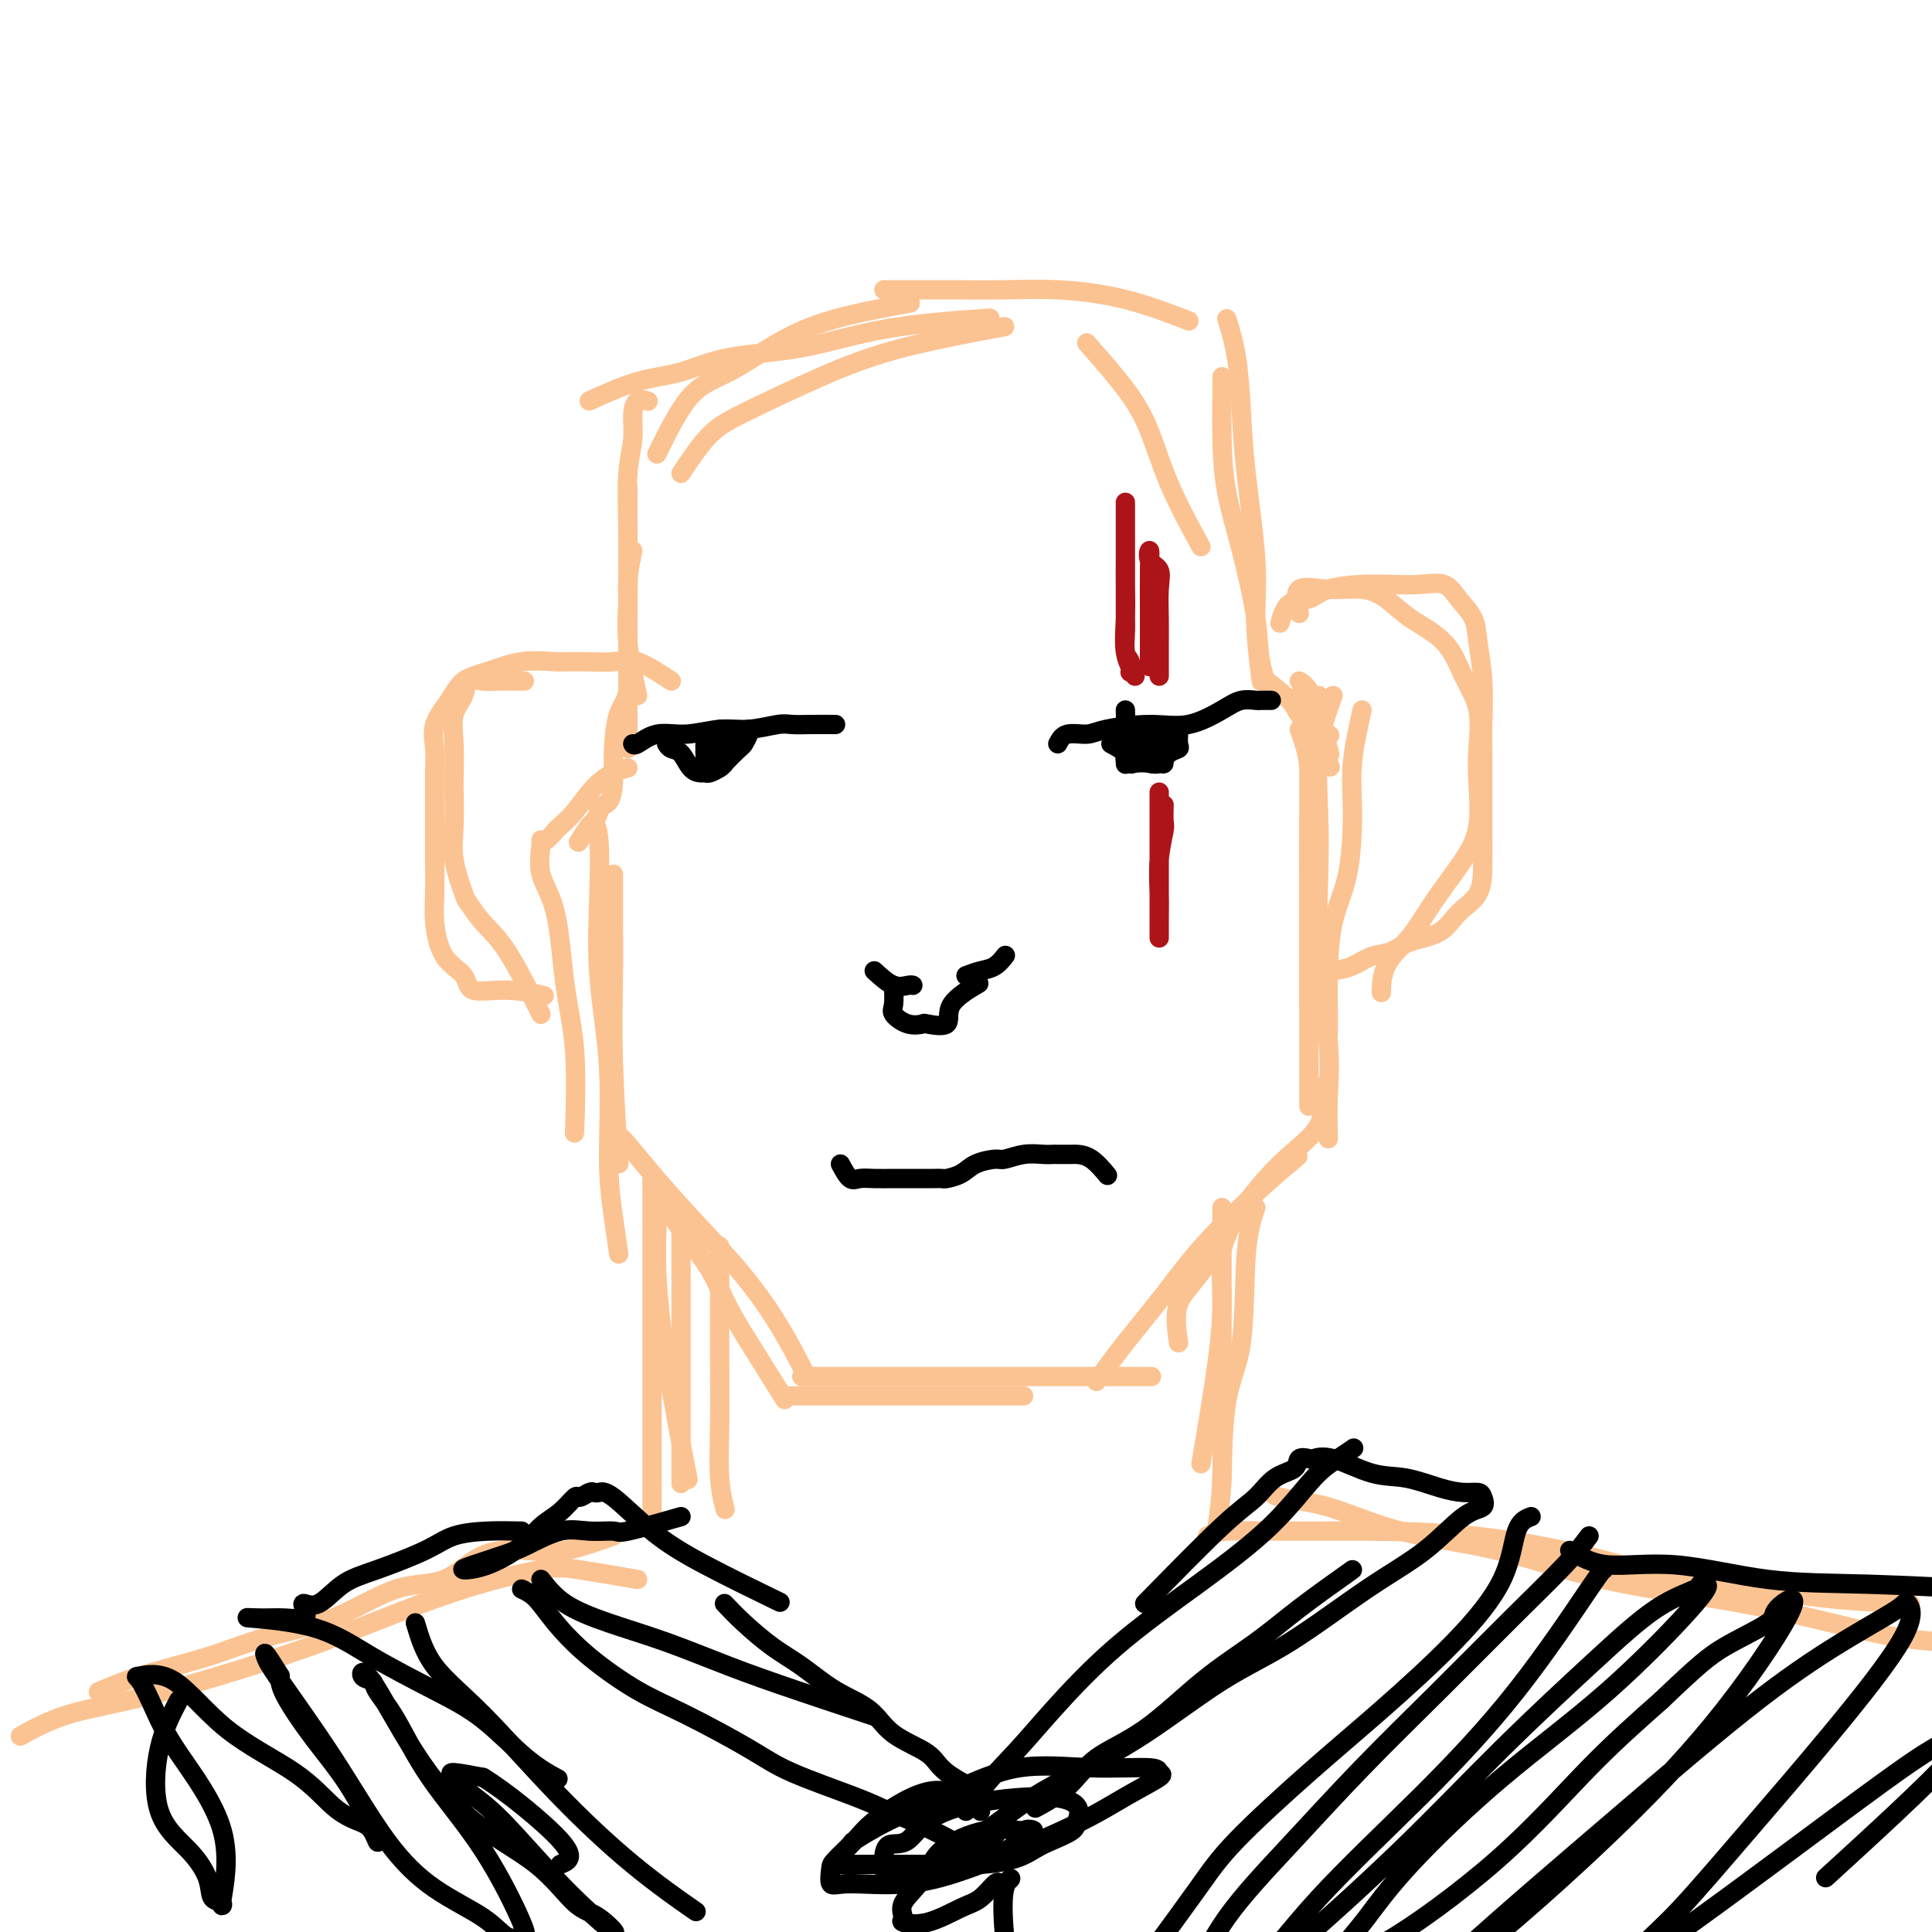 <svg viewBox='0 0 400 400' version='1.1' xmlns='http://www.w3.org/2000/svg' xmlns:xlink='http://www.w3.org/1999/xlink'><g fill='none' stroke='rgb(252,195,146)' stroke-width='4' stroke-linecap='round' stroke-linejoin='round'><path d='M132,144c-0.845,-3.876 -1.691,-7.751 -2,-11c-0.309,-3.249 -0.083,-5.871 0,-9c0.083,-3.129 0.022,-6.766 0,-11c-0.022,-4.234 -0.006,-9.067 0,-11c0.006,-1.933 0.003,-0.967 0,0'/><path d='M130,155c-0.001,-2.332 -0.001,-4.663 0,-7c0.001,-2.337 0.004,-4.679 0,-8c-0.004,-3.321 -0.016,-7.620 0,-13c0.016,-5.380 0.059,-11.841 0,-17c-0.059,-5.159 -0.219,-9.014 0,-12c0.219,-2.986 0.815,-5.101 1,-7c0.185,-1.899 -0.043,-3.581 0,-5c0.043,-1.419 0.358,-2.574 1,-3c0.642,-0.426 1.612,-0.122 2,0c0.388,0.122 0.194,0.061 0,0'/><path d='M136,94c2.288,-4.653 4.577,-9.307 7,-12c2.423,-2.693 4.981,-3.426 8,-5c3.019,-1.574 6.500,-3.989 10,-6c3.500,-2.011 7.019,-3.618 12,-5c4.981,-1.382 11.423,-2.538 14,-3c2.577,-0.462 1.288,-0.231 0,0'/><path d='M141,98c1.988,-2.987 3.975,-5.974 6,-8c2.025,-2.026 4.087,-3.090 8,-5c3.913,-1.910 9.678,-4.667 15,-7c5.322,-2.333 10.202,-4.244 17,-6c6.798,-1.756 15.514,-3.359 19,-4c3.486,-0.641 1.743,-0.321 0,0'/><path d='M122,83c3.417,-1.546 6.834,-3.093 10,-4c3.166,-0.907 6.081,-1.175 9,-2c2.919,-0.825 5.843,-2.207 10,-3c4.157,-0.793 9.547,-0.996 15,-2c5.453,-1.004 10.968,-2.809 18,-4c7.032,-1.191 15.581,-1.769 19,-2c3.419,-0.231 1.710,-0.116 0,0'/><path d='M183,60c1.898,0.002 3.796,0.004 6,0c2.204,-0.004 4.715,-0.014 8,0c3.285,0.014 7.344,0.054 11,0c3.656,-0.054 6.908,-0.200 11,0c4.092,0.200 9.025,0.746 14,2c4.975,1.254 9.993,3.215 12,4c2.007,0.785 1.004,0.392 0,0'/><path d='M225,71c1.960,2.238 3.920,4.475 6,7c2.080,2.525 4.279,5.337 6,9c1.721,3.663 2.963,8.179 5,13c2.037,4.821 4.868,9.949 6,12c1.132,2.051 0.566,1.026 0,0'/><path d='M254,66c0.746,2.406 1.491,4.811 2,8c0.509,3.189 0.781,7.161 1,11c0.219,3.839 0.385,7.545 1,13c0.615,5.455 1.680,12.658 2,18c0.320,5.342 -0.106,8.823 0,13c0.106,4.177 0.745,9.051 1,11c0.255,1.949 0.128,0.975 0,0'/><path d='M253,78c0.012,0.398 0.024,0.796 0,3c-0.024,2.204 -0.085,6.214 0,10c0.085,3.786 0.318,7.348 1,11c0.682,3.652 1.815,7.393 3,12c1.185,4.607 2.421,10.080 3,14c0.579,3.920 0.502,6.286 1,9c0.498,2.714 1.571,5.775 2,7c0.429,1.225 0.215,0.612 0,0'/><path d='M131,114c-0.426,2.138 -0.853,4.276 -1,6c-0.147,1.724 -0.015,3.033 0,5c0.015,1.967 -0.087,4.591 0,8c0.087,3.409 0.361,7.603 0,10c-0.361,2.397 -1.358,2.996 -2,5c-0.642,2.004 -0.927,5.415 -1,8c-0.073,2.585 0.068,4.346 0,6c-0.068,1.654 -0.346,3.200 -1,4c-0.654,0.800 -1.685,0.852 -2,1c-0.315,0.148 0.087,0.390 0,1c-0.087,0.610 -0.662,1.586 -1,2c-0.338,0.414 -0.437,0.265 -1,1c-0.563,0.735 -1.589,2.353 -2,3c-0.411,0.647 -0.205,0.324 0,0'/><path d='M130,159c-0.913,0.211 -1.826,0.423 -3,1c-1.174,0.577 -2.608,1.521 -4,3c-1.392,1.479 -2.741,3.493 -4,5c-1.259,1.507 -2.428,2.508 -3,3c-0.572,0.492 -0.548,0.475 -1,1c-0.452,0.525 -1.379,1.590 -2,2c-0.621,0.410 -0.935,0.163 -1,0c-0.065,-0.163 0.120,-0.241 0,1c-0.120,1.241 -0.544,3.803 0,6c0.544,2.197 2.054,4.031 3,8c0.946,3.969 1.326,10.074 2,15c0.674,4.926 1.643,8.672 2,14c0.357,5.328 0.102,12.236 0,15c-0.102,2.764 -0.051,1.382 0,0'/><path d='M123,170c0.406,0.842 0.812,1.683 1,4c0.188,2.317 0.158,6.108 0,11c-0.158,4.892 -0.445,10.884 0,17c0.445,6.116 1.622,12.354 2,19c0.378,6.646 -0.043,13.699 0,19c0.043,5.301 0.550,8.850 1,12c0.450,3.150 0.843,5.900 1,7c0.157,1.100 0.079,0.550 0,0'/><path d='M127,181c0.002,0.168 0.004,0.335 0,2c-0.004,1.665 -0.015,4.827 0,8c0.015,3.173 0.056,6.356 0,11c-0.056,4.644 -0.207,10.750 0,18c0.207,7.250 0.774,15.643 1,19c0.226,3.357 0.113,1.679 0,0'/><path d='M128,235c0.455,0.368 0.910,0.737 2,2c1.090,1.263 2.815,3.422 5,6c2.185,2.578 4.831,5.575 8,9c3.169,3.425 6.860,7.279 10,11c3.140,3.721 5.730,7.310 8,11c2.270,3.690 4.220,7.483 5,9c0.780,1.517 0.390,0.759 0,0'/><path d='M135,245c0.944,1.598 1.889,3.197 3,5c1.111,1.803 2.390,3.812 4,6c1.610,2.188 3.553,4.556 5,7c1.447,2.444 2.398,4.964 4,8c1.602,3.036 3.854,6.587 6,10c2.146,3.413 4.184,6.690 5,8c0.816,1.310 0.408,0.655 0,0'/><path d='M162,289c1.684,0.000 3.368,0.000 6,0c2.632,0.000 6.211,0.000 10,0c3.789,0.000 7.789,0.000 14,0c6.211,0.000 14.632,0.000 18,0c3.368,0.000 1.684,0.000 0,0'/><path d='M166,285c2.319,0.000 4.639,0.000 7,0c2.361,0.000 4.764,0.000 8,0c3.236,0.000 7.303,0.000 12,0c4.697,0.000 10.022,0.000 15,0c4.978,0.000 9.610,0.000 15,0c5.390,0.000 11.540,0.000 14,0c2.460,0.000 1.230,0.000 0,0'/><path d='M244,278c-0.410,-2.847 -0.820,-5.693 0,-8c0.820,-2.307 2.869,-4.074 5,-7c2.131,-2.926 4.344,-7.011 7,-11c2.656,-3.989 5.753,-7.882 9,-11c3.247,-3.118 6.642,-5.462 8,-8c1.358,-2.538 0.679,-5.269 0,-8'/><path d='M227,286c1.800,-2.478 3.601,-4.956 6,-8c2.399,-3.044 5.397,-6.656 8,-10c2.603,-3.344 4.811,-6.422 8,-10c3.189,-3.578 7.359,-7.656 11,-11c3.641,-3.344 6.755,-5.956 8,-7c1.245,-1.044 0.623,-0.522 0,0'/><path d='M271,156c0.000,0.935 0.000,1.871 0,3c0.000,1.129 0.000,2.452 0,5c0.000,2.548 0.000,6.320 0,10c-0.000,3.680 0.000,7.268 0,12c0.000,4.732 0.000,10.609 0,16c0.000,5.391 0.000,10.298 0,15c0.000,4.702 0.000,9.201 0,11c0.000,1.799 0.000,0.900 0,0'/><path d='M276,144c-1.264,3.485 -2.527,6.970 -3,11c-0.473,4.030 -0.155,8.605 0,13c0.155,4.395 0.147,8.611 0,14c-0.147,5.389 -0.432,11.949 0,18c0.432,6.051 1.580,11.591 2,16c0.420,4.409 0.113,7.687 0,11c-0.113,3.313 -0.032,6.661 0,8c0.032,1.339 0.016,0.670 0,0'/><path d='M282,147c-0.853,3.850 -1.707,7.701 -2,11c-0.293,3.299 -0.026,6.047 0,10c0.026,3.953 -0.189,9.113 -1,13c-0.811,3.887 -2.217,6.503 -3,10c-0.783,3.497 -0.942,7.875 -1,11c-0.058,3.125 -0.016,4.995 0,7c0.016,2.005 0.004,4.144 0,5c-0.004,0.856 -0.002,0.428 0,0'/><path d='M261,140c2.376,1.818 4.753,3.636 6,5c1.247,1.364 1.365,2.273 2,3c0.635,0.727 1.786,1.273 3,2c1.214,0.727 2.490,1.636 3,2c0.510,0.364 0.255,0.182 0,0'/><path d='M269,144c1.357,1.024 2.714,2.048 3,3c0.286,0.952 -0.500,1.833 0,4c0.500,2.167 2.286,5.619 3,7c0.714,1.381 0.357,0.690 0,0'/><path d='M269,141c0.933,0.578 1.867,1.156 3,4c1.133,2.844 2.467,7.956 3,10c0.533,2.044 0.267,1.022 0,0'/><path d='M269,151c0.845,2.317 1.691,4.635 2,8c0.309,3.365 0.083,7.778 0,12c-0.083,4.222 -0.022,8.252 0,15c0.022,6.748 0.006,16.214 0,20c-0.006,3.786 -0.003,1.893 0,0'/><path d='M149,258c-0.001,0.240 -0.001,0.481 0,2c0.001,1.519 0.004,4.317 0,8c-0.004,3.683 -0.015,8.252 0,13c0.015,4.748 0.056,9.675 0,14c-0.056,4.325 -0.207,8.049 0,11c0.207,2.951 0.774,5.129 1,6c0.226,0.871 0.113,0.436 0,0'/><path d='M141,254c0.000,0.207 0.000,0.415 0,2c0.000,1.585 0.000,4.549 0,8c0.000,3.451 0.000,7.389 0,11c0.000,3.611 -0.000,6.896 0,10c0.000,3.104 0.000,6.028 0,10c0.000,3.972 0.000,8.992 0,11c0.000,2.008 0.000,1.004 0,0'/><path d='M135,243c0.000,1.481 0.000,2.961 0,5c0.000,2.039 0.000,4.636 0,8c0.000,3.364 0.000,7.494 0,12c0.000,4.506 0.000,9.387 0,14c-0.000,4.613 0.000,8.958 0,13c0.000,4.042 0.000,7.780 0,11c0.000,3.220 0.000,5.920 0,7c0.000,1.080 0.000,0.540 0,0'/><path d='M136,251c0.029,1.041 0.057,2.083 0,4c-0.057,1.917 -0.201,4.710 0,9c0.201,4.290 0.746,10.078 2,18c1.254,7.922 3.215,17.978 4,22c0.785,4.022 0.392,2.011 0,0'/><path d='M260,250c-0.815,2.432 -1.630,4.864 -2,10c-0.370,5.136 -0.295,12.974 -1,18c-0.705,5.026 -2.190,7.238 -3,12c-0.810,4.762 -0.946,12.075 -1,15c-0.054,2.925 -0.027,1.463 0,0'/><path d='M253,250c0.001,1.048 0.001,2.095 0,4c-0.001,1.905 -0.004,4.666 0,9c0.004,4.334 0.015,10.241 0,15c-0.015,4.759 -0.056,8.368 0,13c0.056,4.632 0.207,10.285 0,15c-0.207,4.715 -0.774,8.490 -1,10c-0.226,1.510 -0.113,0.755 0,0'/><path d='M256,252c-1.274,2.212 -2.549,4.424 -3,7c-0.451,2.576 -0.080,5.515 0,9c0.080,3.485 -0.132,7.515 -1,14c-0.868,6.485 -2.391,15.424 -3,19c-0.609,3.576 -0.305,1.788 0,0'/><path d='M250,318c0.853,-0.425 1.705,-0.849 4,-1c2.295,-0.151 6.031,-0.027 11,0c4.969,0.027 11.169,-0.043 18,0c6.831,0.043 14.291,0.200 22,1c7.709,0.800 15.665,2.242 23,4c7.335,1.758 14.048,3.830 20,5c5.952,1.170 11.142,1.437 16,2c4.858,0.563 9.385,1.421 15,2c5.615,0.579 12.319,0.880 15,1c2.681,0.120 1.341,0.060 0,0'/><path d='M263,308c0.042,0.749 0.085,1.498 2,2c1.915,0.502 5.703,0.756 10,2c4.297,1.244 9.102,3.479 15,5c5.898,1.521 12.889,2.327 20,4c7.111,1.673 14.341,4.214 22,6c7.659,1.786 15.746,2.818 23,4c7.254,1.182 13.676,2.513 20,4c6.324,1.487 12.549,3.131 18,4c5.451,0.869 10.129,0.963 12,1c1.871,0.037 0.936,0.019 0,0'/><path d='M132,327c-4.525,-0.770 -9.050,-1.540 -12,-2c-2.950,-0.460 -4.327,-0.611 -8,0c-3.673,0.611 -9.644,1.985 -16,4c-6.356,2.015 -13.098,4.670 -19,7c-5.902,2.330 -10.963,4.334 -19,7c-8.037,2.666 -19.051,5.993 -27,8c-7.949,2.007 -12.832,2.694 -17,4c-4.168,1.306 -7.619,3.230 -9,4c-1.381,0.770 -0.690,0.385 0,0'/><path d='M127,318c-3.545,1.259 -7.089,2.518 -10,3c-2.911,0.482 -5.188,0.187 -8,0c-2.812,-0.187 -6.159,-0.266 -9,1c-2.841,1.266 -5.175,3.878 -8,5c-2.825,1.122 -6.139,0.754 -10,2c-3.861,1.246 -8.268,4.107 -13,6c-4.732,1.893 -9.787,2.819 -14,4c-4.213,1.181 -7.583,2.615 -12,4c-4.417,1.385 -9.882,2.719 -14,4c-4.118,1.281 -6.891,2.509 -8,3c-1.109,0.491 -0.555,0.246 0,0'/><path d='M273,144c0.000,0.000 0.100,0.100 0.1,0.1'/><path d='M265,129c0.467,-1.630 0.934,-3.260 2,-4c1.066,-0.740 2.731,-0.590 4,-1c1.269,-0.410 2.143,-1.380 4,-2c1.857,-0.620 4.699,-0.890 7,-1c2.301,-0.110 4.063,-0.060 6,0c1.937,0.060 4.049,0.130 6,0c1.951,-0.130 3.742,-0.461 5,0c1.258,0.461 1.983,1.715 3,3c1.017,1.285 2.325,2.602 3,4c0.675,1.398 0.717,2.878 1,5c0.283,2.122 0.808,4.887 1,8c0.192,3.113 0.052,6.575 0,9c-0.052,2.425 -0.014,3.814 0,6c0.014,2.186 0.005,5.168 0,8c-0.005,2.832 -0.008,5.515 0,8c0.008,2.485 0.025,4.773 0,7c-0.025,2.227 -0.092,4.394 -1,6c-0.908,1.606 -2.658,2.653 -4,4c-1.342,1.347 -2.277,2.995 -4,4c-1.723,1.005 -4.235,1.369 -6,2c-1.765,0.631 -2.782,1.530 -4,2c-1.218,0.470 -2.636,0.511 -4,1c-1.364,0.489 -2.676,1.425 -4,2c-1.324,0.575 -2.662,0.787 -4,1'/><path d='M276,201c-3.644,1.244 -1.756,0.356 -1,0c0.756,-0.356 0.378,-0.178 0,0'/><path d='M139,141c-2.576,-1.692 -5.152,-3.383 -7,-4c-1.848,-0.617 -2.969,-0.159 -5,0c-2.031,0.159 -4.974,0.019 -7,0c-2.026,-0.019 -3.136,0.083 -5,0c-1.864,-0.083 -4.483,-0.351 -7,0c-2.517,0.351 -4.934,1.321 -7,2c-2.066,0.679 -3.783,1.066 -5,2c-1.217,0.934 -1.934,2.413 -3,4c-1.066,1.587 -2.482,3.282 -3,5c-0.518,1.718 -0.139,3.459 0,5c0.139,1.541 0.036,2.881 0,5c-0.036,2.119 -0.006,5.018 0,8c0.006,2.982 -0.012,6.047 0,9c0.012,2.953 0.054,5.794 0,8c-0.054,2.206 -0.205,3.777 0,6c0.205,2.223 0.767,5.097 2,7c1.233,1.903 3.137,2.836 4,4c0.863,1.164 0.685,2.559 2,3c1.315,0.441 4.123,-0.074 7,0c2.877,0.074 5.822,0.735 7,1c1.178,0.265 0.589,0.132 0,0'/><path d='M112,210c-2.480,-4.932 -4.959,-9.865 -7,-13c-2.041,-3.135 -3.643,-4.473 -5,-6c-1.357,-1.527 -2.469,-3.242 -3,-4c-0.531,-0.758 -0.482,-0.560 -1,-2c-0.518,-1.440 -1.605,-4.517 -2,-7c-0.395,-2.483 -0.099,-4.372 0,-7c0.099,-2.628 -0.001,-5.994 0,-9c0.001,-3.006 0.101,-5.653 0,-8c-0.101,-2.347 -0.403,-4.394 0,-6c0.403,-1.606 1.510,-2.770 2,-4c0.490,-1.230 0.363,-2.526 1,-3c0.637,-0.474 2.037,-0.127 3,0c0.963,0.127 1.490,0.034 3,0c1.510,-0.034 4.003,-0.010 5,0c0.997,0.010 0.499,0.005 0,0'/><path d='M269,127c-0.500,-2.123 -1.001,-4.246 0,-5c1.001,-0.754 3.503,-0.140 6,0c2.497,0.140 4.989,-0.194 7,0c2.011,0.194 3.541,0.915 5,2c1.459,1.085 2.846,2.533 5,4c2.154,1.467 5.074,2.954 7,5c1.926,2.046 2.858,4.650 4,7c1.142,2.350 2.495,4.447 3,7c0.505,2.553 0.162,5.563 0,8c-0.162,2.437 -0.144,4.301 0,7c0.144,2.699 0.413,6.233 0,9c-0.413,2.767 -1.508,4.766 -3,7c-1.492,2.234 -3.381,4.705 -5,7c-1.619,2.295 -2.970,4.416 -4,6c-1.030,1.584 -1.740,2.631 -3,4c-1.260,1.369 -3.070,3.061 -4,5c-0.930,1.939 -0.980,4.125 -1,5c-0.020,0.875 -0.010,0.437 0,0'/></g>
<g fill='none' stroke='rgb(0,0,0)' stroke-width='4' stroke-linecap='round' stroke-linejoin='round'><path d='M141,314c-4.425,1.274 -8.851,2.547 -11,3c-2.149,0.453 -2.022,0.085 -3,0c-0.978,-0.085 -3.063,0.113 -5,0c-1.937,-0.113 -3.728,-0.538 -6,0c-2.272,0.538 -5.027,2.038 -7,3c-1.973,0.962 -3.164,1.384 -5,2c-1.836,0.616 -4.316,1.424 -6,2c-1.684,0.576 -2.572,0.920 -2,1c0.572,0.080 2.605,-0.106 5,-1c2.395,-0.894 5.151,-2.498 7,-4c1.849,-1.502 2.789,-2.904 4,-4c1.211,-1.096 2.692,-1.887 4,-3c1.308,-1.113 2.444,-2.546 3,-3c0.556,-0.454 0.532,0.073 1,0c0.468,-0.073 1.426,-0.744 2,-1c0.574,-0.256 0.762,-0.095 1,0c0.238,0.095 0.525,0.125 1,0c0.475,-0.125 1.138,-0.404 3,1c1.862,1.404 4.922,4.490 8,7c3.078,2.510 6.175,4.445 11,7c4.825,2.555 11.379,5.730 14,7c2.621,1.270 1.311,0.635 0,0'/><path d='M112,327c1.374,1.749 2.749,3.498 5,5c2.251,1.502 5.380,2.757 9,4c3.620,1.243 7.733,2.474 12,4c4.267,1.526 8.690,3.347 13,5c4.310,1.653 8.506,3.137 14,5c5.494,1.863 12.284,4.104 15,5c2.716,0.896 1.358,0.448 0,0'/><path d='M108,329c0.961,0.442 1.922,0.884 3,2c1.078,1.116 2.272,2.906 4,5c1.728,2.094 3.991,4.491 7,7c3.009,2.509 6.765,5.130 10,7c3.235,1.870 5.948,2.990 10,5c4.052,2.010 9.442,4.911 13,7c3.558,2.089 5.283,3.366 9,5c3.717,1.634 9.424,3.626 13,5c3.576,1.374 5.020,2.131 7,3c1.980,0.869 4.495,1.849 7,3c2.505,1.151 5.002,2.472 6,3c0.998,0.528 0.499,0.264 0,0'/><path d='M150,332c1.150,1.211 2.299,2.423 4,4c1.701,1.577 3.953,3.520 6,5c2.047,1.480 3.890,2.496 6,4c2.110,1.504 4.489,3.496 7,5c2.511,1.504 5.154,2.519 7,4c1.846,1.481 2.895,3.427 5,5c2.105,1.573 5.265,2.772 7,4c1.735,1.228 2.044,2.484 4,4c1.956,1.516 5.559,3.290 7,4c1.441,0.710 0.721,0.355 0,0'/><path d='M203,375c-0.626,-0.975 -1.252,-1.949 0,-4c1.252,-2.051 4.383,-5.177 7,-8c2.617,-2.823 4.720,-5.343 8,-9c3.280,-3.657 7.739,-8.449 13,-13c5.261,-4.551 11.326,-8.859 17,-13c5.674,-4.141 10.957,-8.115 15,-12c4.043,-3.885 6.847,-7.680 9,-10c2.153,-2.320 3.657,-3.163 5,-4c1.343,-0.837 2.527,-1.668 3,-2c0.473,-0.332 0.237,-0.166 0,0'/><path d='M237,332c6.060,-6.192 12.119,-12.385 16,-16c3.881,-3.615 5.583,-4.654 7,-6c1.417,-1.346 2.549,-3.001 4,-4c1.451,-0.999 3.220,-1.342 4,-2c0.780,-0.658 0.570,-1.630 1,-2c0.430,-0.370 1.501,-0.139 2,0c0.499,0.139 0.425,0.187 1,0c0.575,-0.187 1.798,-0.610 4,0c2.202,0.610 5.381,2.254 8,3c2.619,0.746 4.677,0.594 7,1c2.323,0.406 4.912,1.370 7,2c2.088,0.630 3.674,0.927 5,1c1.326,0.073 2.390,-0.079 3,0c0.610,0.079 0.766,0.388 1,1c0.234,0.612 0.546,1.527 0,2c-0.546,0.473 -1.951,0.504 -4,2c-2.049,1.496 -4.744,4.456 -8,7c-3.256,2.544 -7.074,4.672 -12,8c-4.926,3.328 -10.959,7.855 -16,11c-5.041,3.145 -9.091,4.906 -14,8c-4.909,3.094 -10.677,7.520 -16,11c-5.323,3.480 -10.202,6.014 -14,8c-3.798,1.986 -6.514,3.425 -9,5c-2.486,1.575 -4.743,3.288 -7,5'/><path d='M207,377c-16.222,11.000 -6.778,6.000 -3,4c3.778,-2.000 1.889,-1.000 0,0'/><path d='M280,325c-3.885,2.760 -7.771,5.520 -11,8c-3.229,2.480 -5.803,4.679 -9,7c-3.197,2.321 -7.019,4.762 -11,8c-3.981,3.238 -8.122,7.271 -12,10c-3.878,2.729 -7.493,4.154 -10,6c-2.507,1.846 -3.906,4.112 -6,6c-2.094,1.888 -4.884,3.396 -6,4c-1.116,0.604 -0.558,0.302 0,0'/><path d='M200,375c-1.116,-1.677 -2.233,-3.353 -4,-4c-1.767,-0.647 -4.186,-0.264 -7,1c-2.814,1.264 -6.024,3.408 -8,5c-1.976,1.592 -2.720,2.632 -4,4c-1.280,1.368 -3.097,3.062 -4,4c-0.903,0.938 -0.893,1.119 -1,2c-0.107,0.881 -0.331,2.464 0,3c0.331,0.536 1.218,0.027 4,0c2.782,-0.027 7.458,0.427 12,0c4.542,-0.427 8.950,-1.735 15,-4c6.050,-2.265 13.742,-5.487 19,-8c5.258,-2.513 8.084,-4.319 11,-6c2.916,-1.681 5.924,-3.239 7,-4c1.076,-0.761 0.220,-0.726 0,-1c-0.220,-0.274 0.198,-0.857 -2,-1c-2.198,-0.143 -7.010,0.155 -12,0c-4.990,-0.155 -10.157,-0.762 -15,0c-4.843,0.762 -9.361,2.894 -14,5c-4.639,2.106 -9.399,4.186 -13,6c-3.601,1.814 -6.042,3.362 -7,4c-0.958,0.638 -0.431,0.367 -1,1c-0.569,0.633 -2.233,2.170 -3,3c-0.767,0.830 -0.639,0.955 0,1c0.639,0.045 1.787,0.012 5,0c3.213,-0.012 8.489,-0.003 13,0c4.511,0.003 8.255,0.002 12,0'/><path d='M203,386c6.951,-0.430 9.330,-2.005 11,-3c1.670,-0.995 2.631,-1.410 4,-2c1.369,-0.590 3.147,-1.354 4,-2c0.853,-0.646 0.781,-1.174 1,-2c0.219,-0.826 0.728,-1.951 0,-3c-0.728,-1.049 -2.693,-2.022 -8,-2c-5.307,0.022 -13.956,1.038 -19,3c-5.044,1.962 -6.482,4.869 -8,6c-1.518,1.131 -3.114,0.487 -4,1c-0.886,0.513 -1.061,2.185 -1,3c0.061,0.815 0.360,0.774 0,1c-0.360,0.226 -1.377,0.718 1,1c2.377,0.282 8.149,0.352 12,0c3.851,-0.352 5.782,-1.127 8,-2c2.218,-0.873 4.724,-1.844 6,-3c1.276,-1.156 1.324,-2.496 2,-3c0.676,-0.504 1.982,-0.173 2,0c0.018,0.173 -1.250,0.188 -3,0c-1.750,-0.188 -3.981,-0.580 -7,0c-3.019,0.580 -6.826,2.130 -9,4c-2.174,1.870 -2.713,4.059 -4,6c-1.287,1.941 -3.320,3.634 -4,5c-0.680,1.366 -0.006,2.404 0,3c0.006,0.596 -0.657,0.751 0,1c0.657,0.249 2.634,0.592 5,0c2.366,-0.592 5.120,-2.120 7,-3c1.880,-0.880 2.885,-1.112 4,-2c1.115,-0.888 2.339,-2.431 3,-3c0.661,-0.569 0.760,-0.162 1,0c0.240,0.162 0.620,0.081 1,0'/><path d='M208,390c2.476,-1.607 0.667,-1.625 0,1c-0.667,2.625 -0.190,7.893 0,10c0.190,2.107 0.095,1.054 0,0'/><path d='M317,314c-1.135,0.437 -2.269,0.875 -3,3c-0.731,2.125 -1.058,5.938 -3,10c-1.942,4.062 -5.498,8.372 -10,13c-4.502,4.628 -9.950,9.575 -15,14c-5.050,4.425 -9.701,8.329 -15,13c-5.299,4.671 -11.245,10.108 -15,14c-3.755,3.892 -5.319,6.240 -8,10c-2.681,3.760 -6.480,8.931 -8,11c-1.520,2.069 -0.760,1.034 0,0'/><path d='M329,318c-1.219,1.643 -2.437,3.286 -5,6c-2.563,2.714 -6.470,6.499 -11,11c-4.530,4.501 -9.684,9.718 -15,15c-5.316,5.282 -10.795,10.628 -16,16c-5.205,5.372 -10.138,10.770 -15,16c-4.862,5.230 -9.655,10.293 -13,15c-3.345,4.707 -5.241,9.059 -6,11c-0.759,1.941 -0.379,1.470 0,1'/><path d='M325,321c2.249,1.353 4.497,2.706 8,3c3.503,0.294 8.259,-0.471 14,0c5.741,0.471 12.467,2.178 19,3c6.533,0.822 12.874,0.760 21,1c8.126,0.240 18.036,0.783 22,1c3.964,0.217 1.982,0.109 0,0'/><path d='M332,325c-0.030,-0.160 -0.060,-0.320 -3,4c-2.940,4.320 -8.789,13.122 -15,21c-6.211,7.878 -12.785,14.834 -20,22c-7.215,7.166 -15.072,14.543 -21,21c-5.928,6.457 -9.926,11.995 -13,15c-3.074,3.005 -5.224,3.478 -7,5c-1.776,1.522 -3.176,4.092 -1,3c2.176,-1.092 7.930,-5.846 15,-12c7.070,-6.154 15.457,-13.708 23,-21c7.543,-7.292 14.241,-14.322 21,-21c6.759,-6.678 13.579,-13.005 19,-18c5.421,-4.995 9.444,-8.658 13,-11c3.556,-2.342 6.643,-3.362 8,-4c1.357,-0.638 0.982,-0.894 1,-1c0.018,-0.106 0.429,-0.062 1,0c0.571,0.062 1.301,0.144 -2,4c-3.301,3.856 -10.632,11.488 -18,18c-7.368,6.512 -14.772,11.905 -22,18c-7.228,6.095 -14.279,12.892 -19,18c-4.721,5.108 -7.111,8.526 -9,11c-1.889,2.474 -3.278,4.005 -4,5c-0.722,0.995 -0.776,1.454 0,2c0.776,0.546 2.383,1.177 8,-2c5.617,-3.177 15.243,-10.163 23,-17c7.757,-6.837 13.645,-13.525 19,-19c5.355,-5.475 10.178,-9.738 15,-14'/><path d='M344,352c7.666,-7.323 9.832,-9.131 13,-11c3.168,-1.869 7.340,-3.799 9,-5c1.660,-1.201 0.809,-1.671 2,-3c1.191,-1.329 4.424,-3.515 3,0c-1.424,3.515 -7.505,12.731 -14,21c-6.495,8.269 -13.404,15.589 -21,23c-7.596,7.411 -15.879,14.912 -23,21c-7.121,6.088 -13.082,10.762 -17,14c-3.918,3.238 -5.795,5.039 -5,4c0.795,-1.039 4.262,-4.919 12,-12c7.738,-7.081 19.746,-17.364 31,-27c11.254,-9.636 21.755,-18.624 30,-25c8.245,-6.376 14.233,-10.140 19,-13c4.767,-2.860 8.313,-4.815 10,-6c1.687,-1.185 1.517,-1.598 2,-1c0.483,0.598 1.621,2.209 -1,7c-2.621,4.791 -9.001,12.763 -15,20c-5.999,7.237 -11.619,13.740 -17,20c-5.381,6.260 -10.525,12.278 -14,16c-3.475,3.722 -5.281,5.149 -7,7c-1.719,1.851 -3.350,4.125 -1,3c2.350,-1.125 8.682,-5.650 16,-11c7.318,-5.350 15.621,-11.527 23,-17c7.379,-5.473 13.833,-10.243 18,-13c4.167,-2.757 6.048,-3.502 7,-4c0.952,-0.498 0.976,-0.749 1,-1'/><path d='M405,359c10.037,-7.069 2.628,-1.740 1,0c-1.628,1.740 2.523,-0.108 -2,5c-4.523,5.108 -17.721,17.174 -23,22c-5.279,4.826 -2.640,2.413 0,0'/><path d='M108,317c-2.279,-0.051 -4.559,-0.101 -7,0c-2.441,0.101 -5.044,0.354 -7,1c-1.956,0.646 -3.263,1.686 -6,3c-2.737,1.314 -6.902,2.904 -10,4c-3.098,1.096 -5.128,1.699 -7,3c-1.872,1.301 -3.585,3.301 -5,4c-1.415,0.699 -2.533,0.096 -3,0c-0.467,-0.096 -0.283,0.313 0,1c0.283,0.687 0.666,1.651 0,2c-0.666,0.349 -2.380,0.082 -4,0c-1.620,-0.082 -3.147,0.021 -5,0c-1.853,-0.021 -4.033,-0.166 -2,0c2.033,0.166 8.278,0.641 13,2c4.722,1.359 7.921,3.601 12,6c4.079,2.399 9.038,4.955 13,7c3.962,2.045 6.928,3.579 10,6c3.072,2.421 6.250,5.729 9,8c2.750,2.271 5.071,3.506 6,4c0.929,0.494 0.464,0.247 0,0'/><path d='M86,336c0.909,3.054 1.818,6.109 4,9c2.182,2.891 5.637,5.620 10,10c4.363,4.380 9.633,10.411 15,16c5.367,5.589 10.829,10.735 16,15c5.171,4.265 10.049,7.647 12,9c1.951,1.353 0.976,0.676 0,0'/><path d='M37,352c-1.540,2.957 -3.080,5.913 -4,10c-0.920,4.087 -1.219,9.304 0,13c1.219,3.696 3.957,5.873 6,8c2.043,2.127 3.393,4.206 4,6c0.607,1.794 0.473,3.305 1,4c0.527,0.695 1.716,0.576 2,1c0.284,0.424 -0.336,1.392 0,-1c0.336,-2.392 1.630,-8.142 0,-14c-1.630,-5.858 -6.184,-11.823 -9,-16c-2.816,-4.177 -3.896,-6.567 -5,-9c-1.104,-2.433 -2.233,-4.909 -3,-6c-0.767,-1.091 -1.172,-0.798 0,-1c1.172,-0.202 3.920,-0.899 7,1c3.080,1.899 6.491,6.393 11,10c4.509,3.607 10.115,6.327 14,9c3.885,2.673 6.048,5.300 8,7c1.952,1.700 3.693,2.472 5,3c1.307,0.528 2.178,0.812 3,2c0.822,1.188 1.593,3.280 1,2c-0.593,-1.280 -2.551,-5.931 -5,-10c-2.449,-4.069 -5.390,-7.557 -8,-11c-2.610,-3.443 -4.889,-6.841 -6,-9c-1.111,-2.159 -1.056,-3.080 -1,-4'/><path d='M58,347c-3.661,-5.964 -3.314,-4.873 -3,-4c0.314,0.873 0.593,1.527 3,5c2.407,3.473 6.941,9.765 11,16c4.059,6.235 7.644,12.413 11,17c3.356,4.587 6.484,7.583 10,10c3.516,2.417 7.419,4.253 10,6c2.581,1.747 3.841,3.404 5,4c1.159,0.596 2.219,0.131 3,0c0.781,-0.131 1.284,0.071 0,-3c-1.284,-3.071 -4.356,-9.415 -8,-15c-3.644,-5.585 -7.860,-10.412 -11,-15c-3.140,-4.588 -5.205,-8.936 -7,-12c-1.795,-3.064 -3.322,-4.843 -4,-6c-0.678,-1.157 -0.509,-1.691 -1,-2c-0.491,-0.309 -1.642,-0.393 -2,-1c-0.358,-0.607 0.077,-1.735 2,1c1.923,2.735 5.334,9.335 9,15c3.666,5.665 7.585,10.397 12,14c4.415,3.603 9.325,6.079 13,9c3.675,2.921 6.116,6.288 8,8c1.884,1.712 3.210,1.771 5,3c1.790,1.229 4.042,3.629 3,3c-1.042,-0.629 -5.380,-4.289 -10,-9c-4.620,-4.711 -9.522,-10.475 -13,-14c-3.478,-3.525 -5.530,-4.811 -7,-6c-1.470,-1.189 -2.357,-2.282 -3,-3c-0.643,-0.718 -1.041,-1.062 0,-1c1.041,0.062 3.520,0.531 6,1'/><path d='M100,368c4.489,2.667 12.711,9.333 16,13c3.289,3.667 1.644,4.333 0,5'/><path d='M174,241c0.685,1.268 1.370,2.536 2,3c0.630,0.464 1.204,0.124 2,0c0.796,-0.124 1.812,-0.033 3,0c1.188,0.033 2.546,0.009 4,0c1.454,-0.009 3.004,-0.002 4,0c0.996,0.002 1.439,-0.002 2,0c0.561,0.002 1.240,0.008 2,0c0.760,-0.008 1.601,-0.031 2,0c0.399,0.031 0.356,0.114 1,0c0.644,-0.114 1.974,-0.427 3,-1c1.026,-0.573 1.749,-1.407 3,-2c1.251,-0.593 3.032,-0.943 4,-1c0.968,-0.057 1.123,0.181 2,0c0.877,-0.181 2.476,-0.781 4,-1c1.524,-0.219 2.972,-0.059 4,0c1.028,0.059 1.636,0.016 2,0c0.364,-0.016 0.484,-0.003 1,0c0.516,0.003 1.428,-0.002 2,0c0.572,0.002 0.805,0.012 1,0c0.195,-0.012 0.351,-0.044 1,0c0.649,0.044 1.790,0.166 3,1c1.210,0.834 2.489,2.381 3,3c0.511,0.619 0.256,0.309 0,0'/><path d='M181,201c1.381,1.268 2.762,2.536 4,3c1.238,0.464 2.333,0.125 3,0c0.667,-0.125 0.905,-0.036 1,0c0.095,0.036 0.048,0.018 0,0'/><path d='M200,202c0.988,-0.369 1.976,-0.738 3,-1c1.024,-0.262 2.083,-0.417 3,-1c0.917,-0.583 1.690,-1.595 2,-2c0.310,-0.405 0.155,-0.202 0,0'/><path d='M185,204c0.066,1.524 0.133,3.049 0,4c-0.133,0.951 -0.465,1.330 0,2c0.465,0.670 1.727,1.633 3,2c1.273,0.367 2.556,0.140 3,0c0.444,-0.140 0.050,-0.192 1,0c0.950,0.192 3.244,0.629 4,0c0.756,-0.629 -0.027,-2.323 1,-4c1.027,-1.677 3.865,-3.336 5,-4c1.135,-0.664 0.568,-0.332 0,0'/><path d='M219,154c0.454,-0.866 0.909,-1.732 2,-2c1.091,-0.268 2.820,0.063 4,0c1.180,-0.063 1.813,-0.518 4,-1c2.187,-0.482 5.928,-0.991 9,-1c3.072,-0.009 5.476,0.481 8,0c2.524,-0.481 5.167,-1.933 7,-3c1.833,-1.067 2.856,-1.750 4,-2c1.144,-0.250 2.410,-0.067 3,0c0.590,0.067 0.505,0.018 1,0c0.495,-0.018 1.570,-0.005 2,0c0.430,0.005 0.215,0.003 0,0'/><path d='M230,154c1.164,0.620 2.328,1.240 3,2c0.672,0.760 0.851,1.661 1,2c0.149,0.339 0.268,0.116 1,0c0.732,-0.116 2.077,-0.124 3,0c0.923,0.124 1.424,0.380 2,0c0.576,-0.380 1.226,-1.395 2,-2c0.774,-0.605 1.671,-0.801 2,-1c0.329,-0.199 0.088,-0.400 0,-1c-0.088,-0.600 -0.025,-1.600 0,-2c0.025,-0.400 0.013,-0.200 0,0'/><path d='M173,150c-1.712,-0.009 -3.425,-0.018 -5,0c-1.575,0.018 -3.014,0.062 -4,0c-0.986,-0.062 -1.519,-0.229 -3,0c-1.481,0.229 -3.910,0.853 -6,1c-2.090,0.147 -3.842,-0.185 -6,0c-2.158,0.185 -4.722,0.887 -7,1c-2.278,0.113 -4.270,-0.361 -6,0c-1.730,0.361 -3.196,1.559 -4,2c-0.804,0.441 -0.944,0.126 -1,0c-0.056,-0.126 -0.028,-0.063 0,0'/><path d='M138,154c0.242,0.392 0.485,0.784 1,1c0.515,0.216 1.303,0.255 2,1c0.697,0.745 1.304,2.196 2,3c0.696,0.804 1.480,0.961 2,1c0.520,0.039 0.777,-0.039 1,0c0.223,0.039 0.413,0.194 1,0c0.587,-0.194 1.573,-0.738 2,-1c0.427,-0.262 0.297,-0.241 1,-1c0.703,-0.759 2.240,-2.296 3,-3c0.760,-0.704 0.743,-0.574 1,-1c0.257,-0.426 0.788,-1.407 1,-2c0.212,-0.593 0.106,-0.796 0,-1'/></g>
<g fill='none' stroke='rgb(173,20,25)' stroke-width='4' stroke-linecap='round' stroke-linejoin='round'><path d='M235,140c-0.845,-1.505 -1.691,-3.009 -2,-5c-0.309,-1.991 -0.083,-4.468 0,-7c0.083,-2.532 0.022,-5.120 0,-7c-0.022,-1.880 -0.006,-3.054 0,-5c0.006,-1.946 0.002,-4.665 0,-6c-0.002,-1.335 -0.000,-1.288 0,-2c0.000,-0.712 0.000,-2.185 0,-3c-0.000,-0.815 -0.000,-0.973 0,-1c0.000,-0.027 -0.000,0.075 0,1c0.000,0.925 0.000,2.672 0,4c-0.000,1.328 -0.001,2.236 0,4c0.001,1.764 0.004,4.383 0,7c-0.004,2.617 -0.015,5.230 0,7c0.015,1.770 0.057,2.695 0,4c-0.057,1.305 -0.211,2.989 0,4c0.211,1.011 0.788,1.349 1,2c0.212,0.651 0.061,1.615 0,2c-0.061,0.385 -0.030,0.193 0,0'/><path d='M240,164c0.000,2.118 0.000,4.237 0,6c-0.000,1.763 -0.000,3.172 0,5c0.000,1.828 0.000,4.076 0,6c-0.000,1.924 -0.000,3.523 0,5c0.000,1.477 0.000,2.831 0,4c-0.000,1.169 -0.001,2.153 0,3c0.001,0.847 0.004,1.558 0,1c-0.004,-0.558 -0.015,-2.385 0,-4c0.015,-1.615 0.057,-3.018 0,-5c-0.057,-1.982 -0.211,-4.542 0,-7c0.211,-2.458 0.789,-4.813 1,-6c0.211,-1.187 0.057,-1.204 0,-2c-0.057,-0.796 -0.016,-2.370 0,-3c0.016,-0.630 0.008,-0.315 0,0'/><path d='M240,140c0.001,-0.926 0.002,-1.852 0,-3c-0.002,-1.148 -0.008,-2.519 0,-4c0.008,-1.481 0.030,-3.072 0,-5c-0.030,-1.928 -0.113,-4.193 0,-6c0.113,-1.807 0.423,-3.158 0,-4c-0.423,-0.842 -1.577,-1.177 -2,-2c-0.423,-0.823 -0.113,-2.135 0,-2c0.113,0.135 0.030,1.717 0,4c-0.030,2.283 -0.008,5.269 0,9c0.008,3.731 0.002,8.209 0,10c-0.002,1.791 -0.001,0.896 0,0'/></g>
<g fill='none' stroke='rgb(0,0,0)' stroke-width='4' stroke-linecap='round' stroke-linejoin='round'><path d='M233,147c0.046,1.638 0.091,3.275 0,4c-0.091,0.725 -0.319,0.536 0,1c0.319,0.464 1.183,1.581 2,2c0.817,0.419 1.585,0.141 2,0c0.415,-0.141 0.475,-0.145 1,0c0.525,0.145 1.514,0.437 2,0c0.486,-0.437 0.469,-1.604 0,-2c-0.469,-0.396 -1.392,-0.022 -2,0c-0.608,0.022 -0.903,-0.310 -1,0c-0.097,0.310 0.002,1.262 0,2c-0.002,0.738 -0.107,1.263 0,2c0.107,0.737 0.425,1.687 1,2c0.575,0.313 1.408,-0.009 2,0c0.592,0.009 0.945,0.350 1,0c0.055,-0.350 -0.187,-1.390 0,-2c0.187,-0.610 0.804,-0.791 1,-1c0.196,-0.209 -0.030,-0.448 0,-1c0.030,-0.552 0.316,-1.418 0,-2c-0.316,-0.582 -1.233,-0.881 -2,-1c-0.767,-0.119 -1.383,-0.060 -2,0'/><path d='M238,151c-1.238,-0.146 -2.331,-0.012 -3,0c-0.669,0.012 -0.912,-0.098 -1,0c-0.088,0.098 -0.019,0.404 0,1c0.019,0.596 -0.012,1.481 0,2c0.012,0.519 0.066,0.673 0,1c-0.066,0.327 -0.252,0.827 0,1c0.252,0.173 0.943,0.019 1,0c0.057,-0.019 -0.521,0.098 -1,0c-0.479,-0.098 -0.860,-0.411 -1,0c-0.140,0.411 -0.040,1.546 0,2c0.040,0.454 0.020,0.227 0,0'/><path d='M146,156c1.168,0.792 2.337,1.583 3,2c0.663,0.417 0.821,0.458 1,0c0.179,-0.458 0.379,-1.415 1,-2c0.621,-0.585 1.662,-0.797 2,-1c0.338,-0.203 -0.029,-0.396 0,-1c0.029,-0.604 0.453,-1.619 0,-2c-0.453,-0.381 -1.781,-0.127 -3,0c-1.219,0.127 -2.327,0.129 -3,0c-0.673,-0.129 -0.910,-0.388 -1,0c-0.090,0.388 -0.031,1.425 0,2c0.031,0.575 0.036,0.690 0,1c-0.036,0.310 -0.111,0.817 0,1c0.111,0.183 0.408,0.044 1,0c0.592,-0.044 1.481,0.009 2,0c0.519,-0.009 0.670,-0.080 1,0c0.330,0.080 0.841,0.310 1,0c0.159,-0.310 -0.034,-1.160 0,-2c0.034,-0.840 0.295,-1.668 0,-2c-0.295,-0.332 -1.148,-0.166 -2,0'/><path d='M149,152c-0.392,-0.725 -1.374,-0.539 -2,0c-0.626,0.539 -0.898,1.431 -1,2c-0.102,0.569 -0.034,0.816 0,1c0.034,0.184 0.033,0.306 0,1c-0.033,0.694 -0.100,1.962 0,2c0.100,0.038 0.367,-1.153 1,-2c0.633,-0.847 1.634,-1.351 2,-2c0.366,-0.649 0.099,-1.444 0,-2c-0.099,-0.556 -0.028,-0.873 0,-1c0.028,-0.127 0.014,-0.063 0,0'/></g>
</svg>